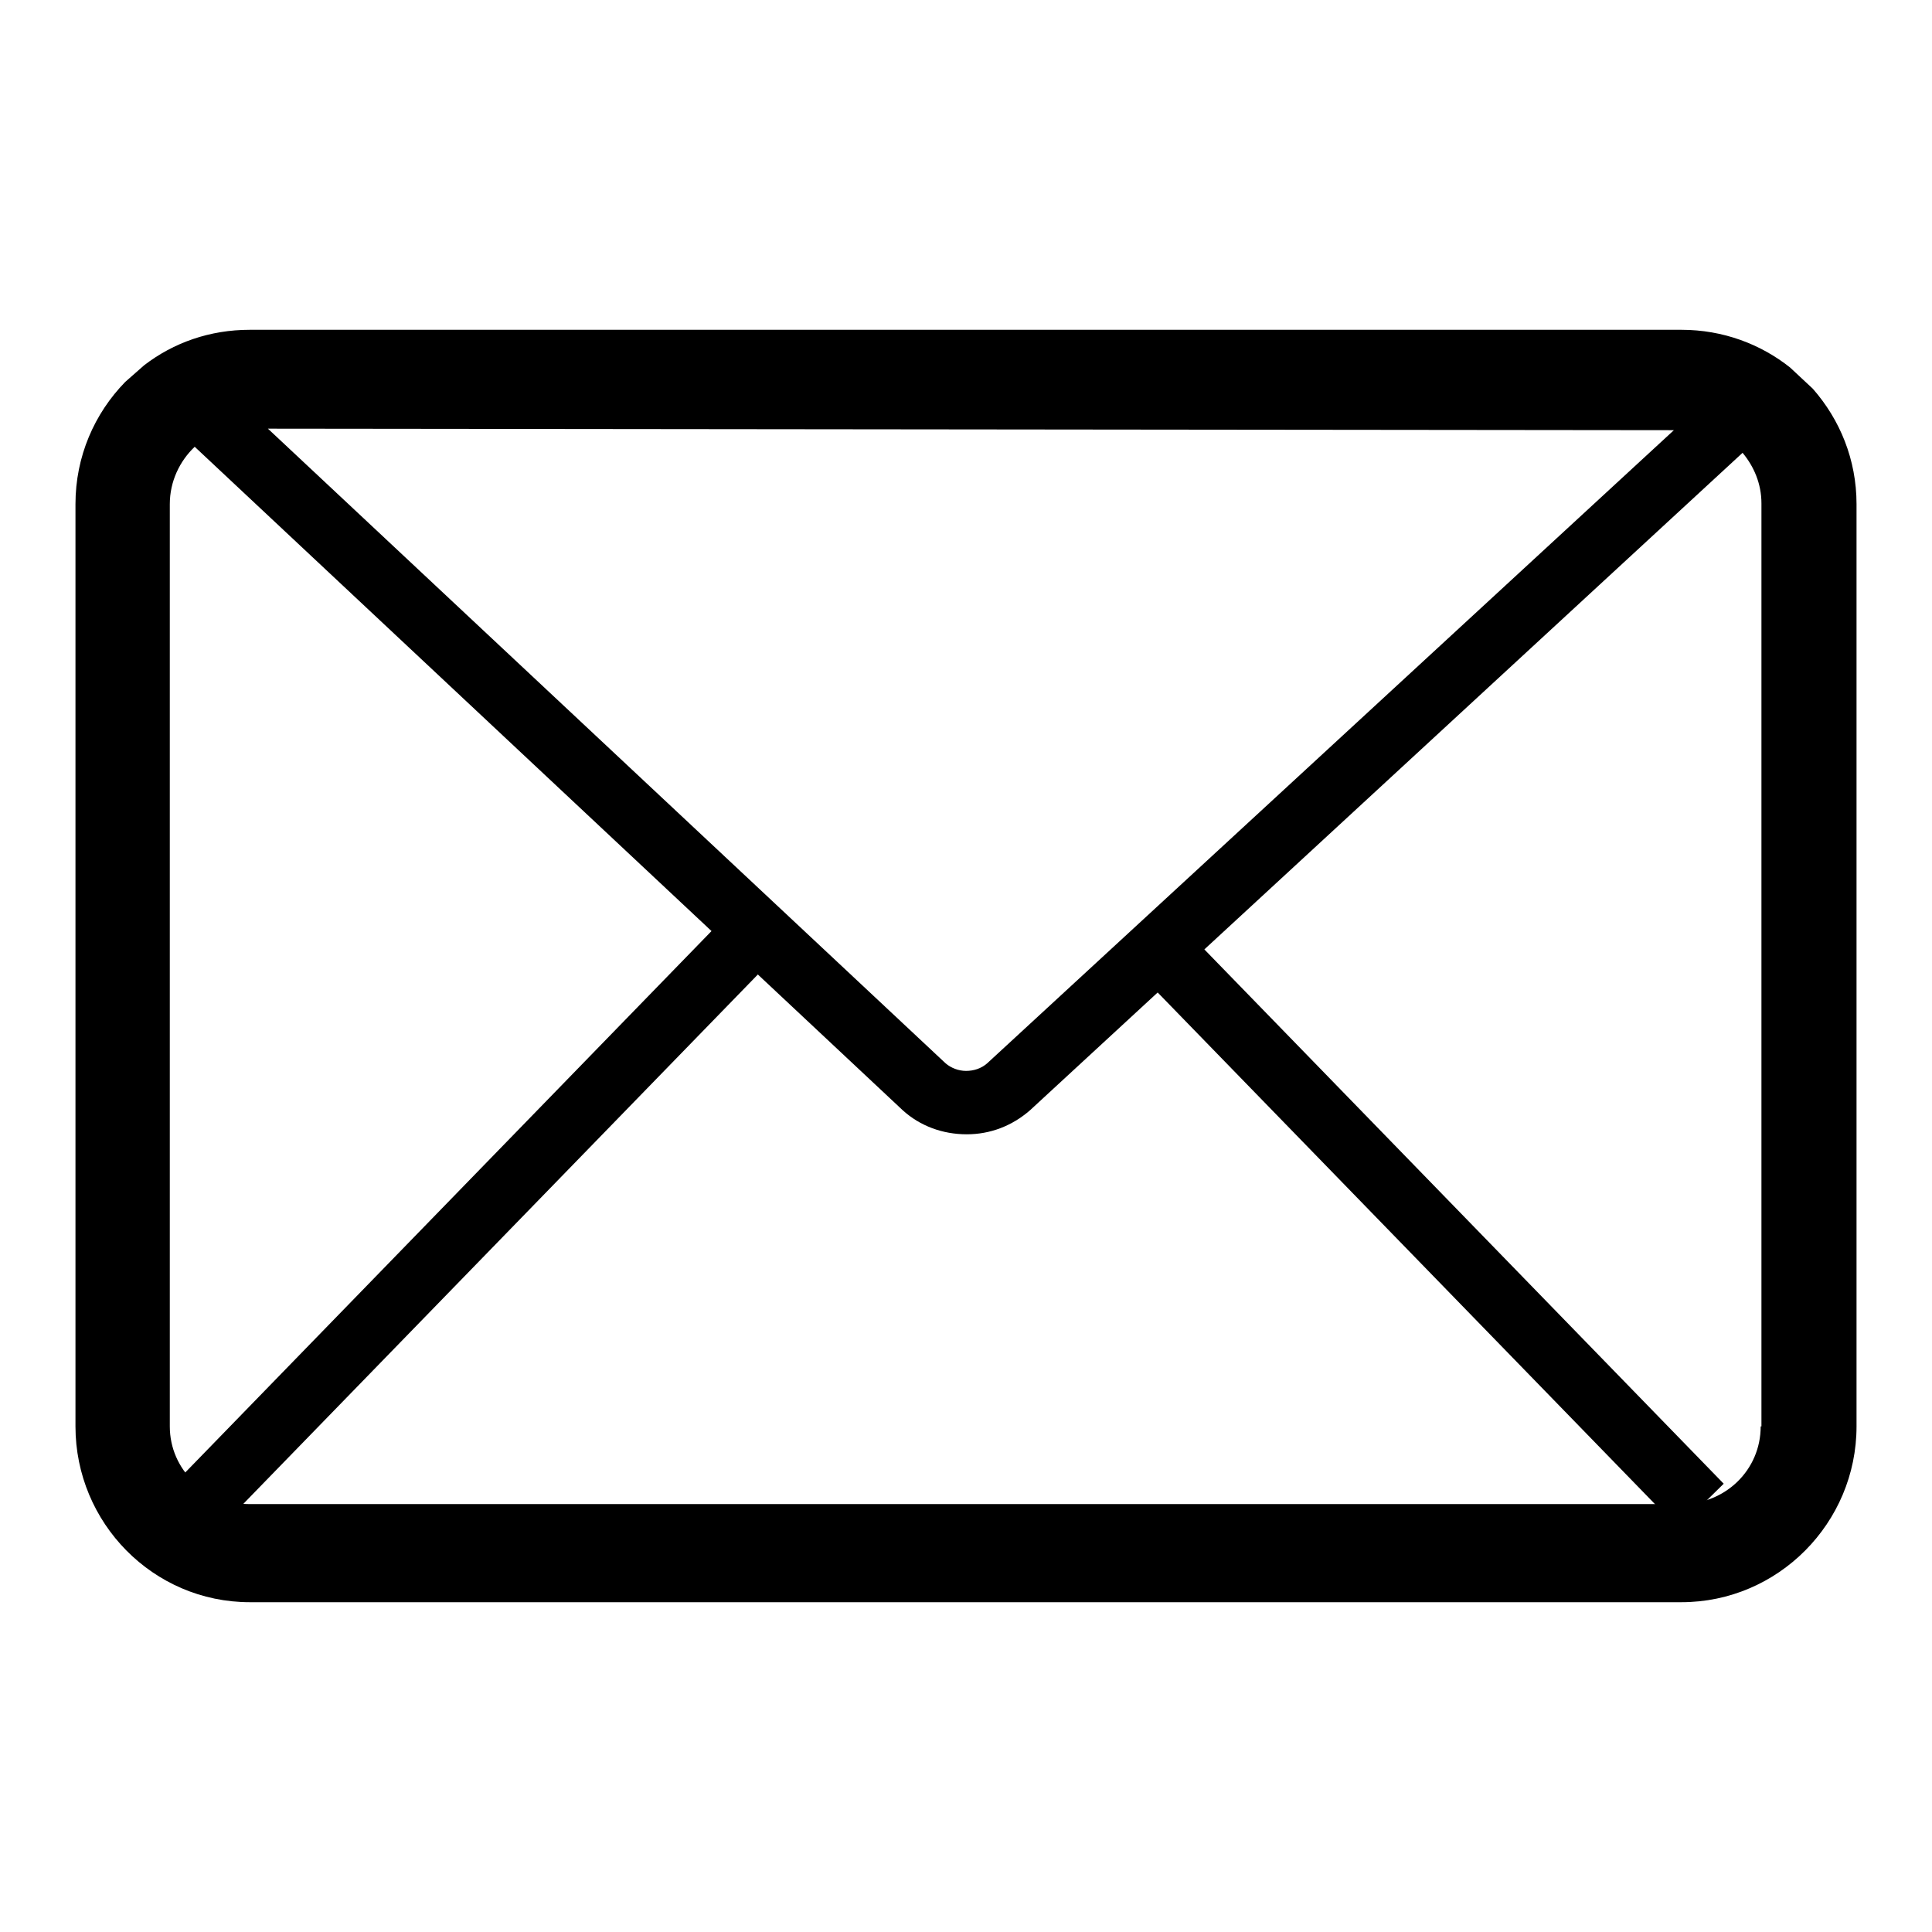 <?xml version="1.0" encoding="utf-8"?>
<!-- Svg Vector Icons : http://www.onlinewebfonts.com/icon -->
<!DOCTYPE svg PUBLIC "-//W3C//DTD SVG 1.1//EN" "http://www.w3.org/Graphics/SVG/1.1/DTD/svg11.dtd">
<svg version="1.1" xmlns="http://www.w3.org/2000/svg" xmlns:xlink="http://www.w3.org/1999/xlink" x="0px" y="0px" viewBox="0 0 256 256" enable-background="new 0 0 256 256" xml:space="preserve">
<g><g><path fill="#000000" d="M240.2,51.5l-3-2.8c-3.9-3.1-8.9-5-14.4-5H33.1c-5.3,0-10.1,1.7-14,4.7l-2.5,2.2c-4.1,4.2-6.6,9.9-6.6,16.2V189c0,12.8,10.3,23.3,23.1,23.3h189.7c12.8,0,23.2-10.5,23.2-23.3V66.8C246,60.9,243.8,55.6,240.2,51.5z M221.8,57l-91,83.9c-0.8,0.7-1.8,1-2.8,1s-2-0.4-2.7-1L35.5,56.8L221.8,57z M233.3,189c0,5.8-4.7,10.3-10.5,10.3H33.1c-5.8,0-10.6-4.5-10.6-10.3V66.8c0-3,1.3-5.7,3.3-7.6l93.8,87.9c2.3,2.1,5.3,3.2,8.5,3.2c3.1,0,6-1.1,8.4-3.2l94.4-87.1c1.5,1.8,2.5,4.1,2.5,6.7V189z"/><path fill="#000000" d="M29.1,202.5l-6-5.9l72.9-75l6,5.9L29.1,202.5z"/><path fill="#000000" d="M222.4,202.5l-72.9-75l6-5.9l72.9,75L222.4,202.5z"/></g></g>
</svg>